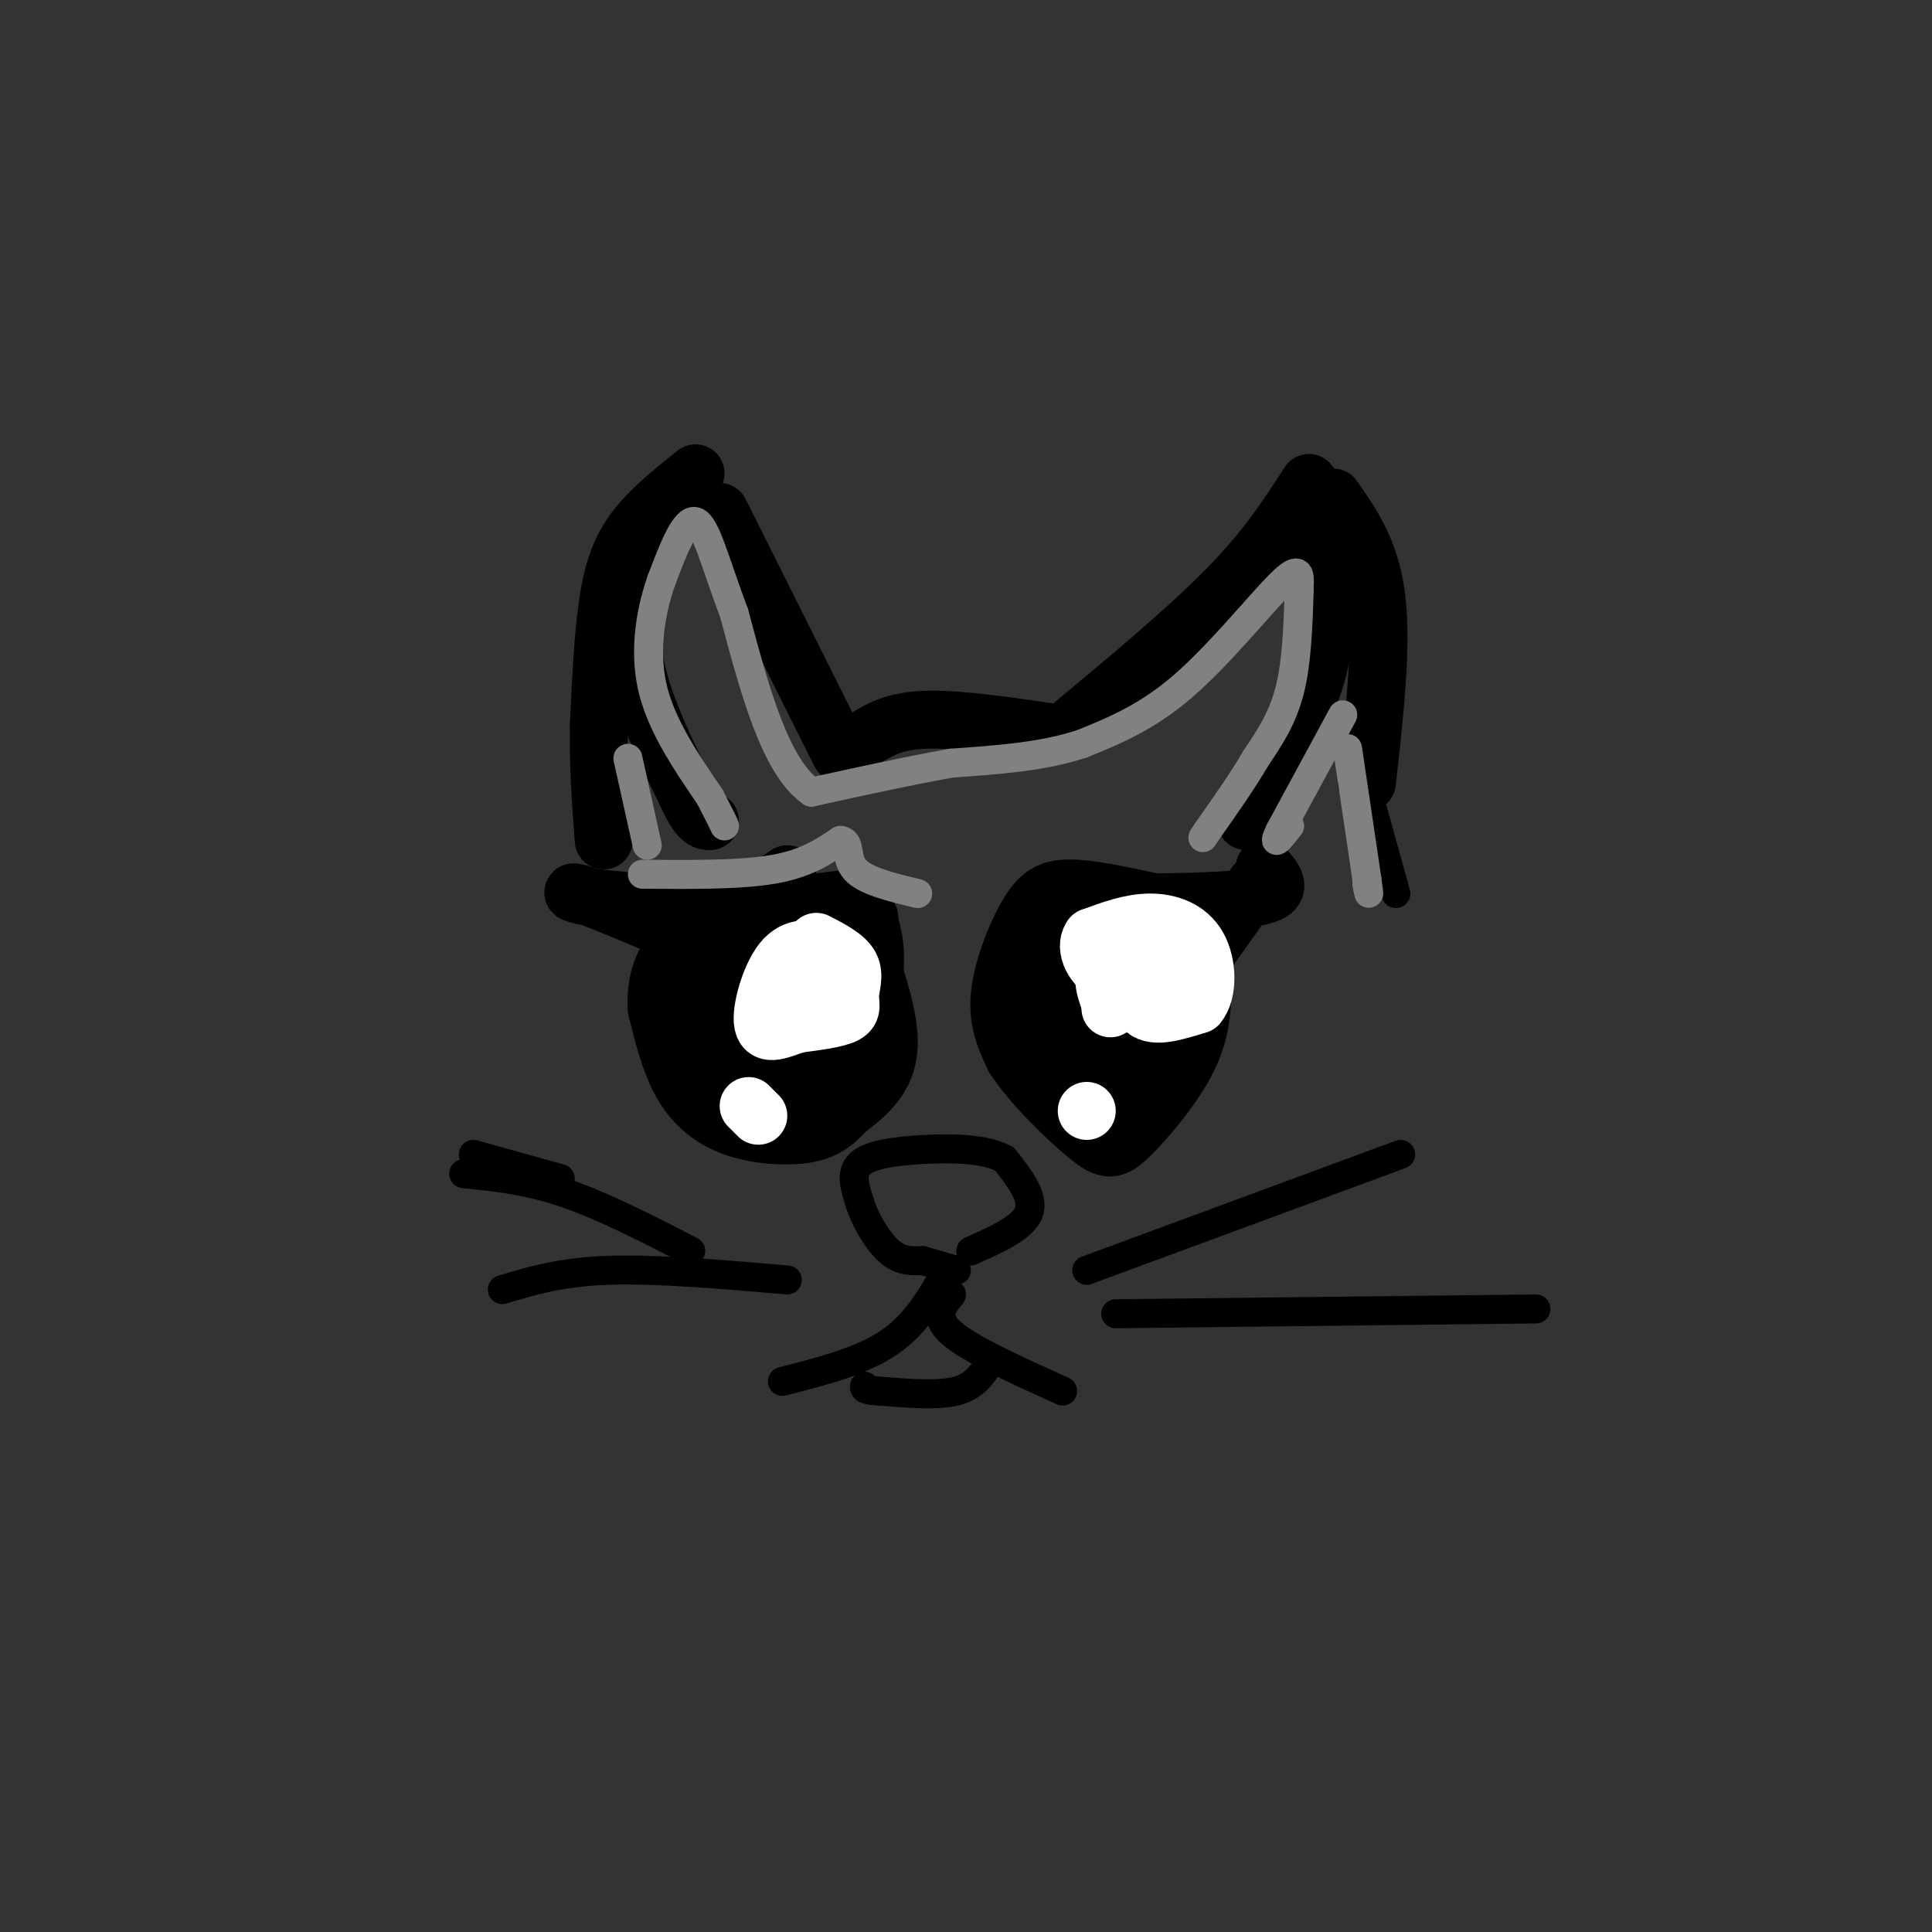 <svg viewBox='0 0 400 400' version='1.1' xmlns='http://www.w3.org/2000/svg' xmlns:xlink='http://www.w3.org/1999/xlink'><rect x="0" y="0" width="400" height="400" fill="#333333" stroke="none"/><g fill='none' stroke='#000000' stroke-width='12' stroke-linecap='round' stroke-linejoin='round'><path d='M221,151c12.333,-10.250 24.667,-20.500 33,-29c8.333,-8.500 12.667,-15.250 17,-22'/><path d='M276,103c3.917,5.583 7.833,11.167 9,21c1.167,9.833 -0.417,23.917 -2,38'/><path d='M277,111c-2.022,1.978 -4.044,3.956 -4,8c0.044,4.044 2.156,10.156 0,19c-2.156,8.844 -8.578,20.422 -15,32'/><path d='M220,152c-10.583,-1.583 -21.167,-3.167 -28,-3c-6.833,0.167 -9.917,2.083 -13,4'/><path d='M174,156c0.000,0.000 -25.000,-50.000 -25,-50'/><path d='M144,98c-4.444,3.556 -8.889,7.111 -12,11c-3.111,3.889 -4.889,8.111 -6,15c-1.111,6.889 -1.556,16.444 -2,26'/><path d='M124,150c-0.167,8.333 0.417,16.167 1,24'/><path d='M137,108c-3.417,8.333 -6.833,16.667 -6,26c0.833,9.333 5.917,19.667 11,30'/><path d='M142,164c2.667,6.000 3.833,6.000 5,6'/><path d='M244,188c-7.940,-1.827 -15.881,-3.655 -21,-4c-5.119,-0.345 -7.417,0.792 -10,5c-2.583,4.208 -5.452,11.488 -6,17c-0.548,5.512 1.226,9.256 3,13'/><path d='M210,219c3.498,5.431 10.742,12.507 15,16c4.258,3.493 5.531,3.402 9,0c3.469,-3.402 9.134,-10.115 12,-16c2.866,-5.885 2.933,-10.943 3,-16'/><path d='M249,203c0.500,-4.833 0.250,-8.917 0,-13'/><path d='M230,187c11.111,-0.156 22.222,-0.311 28,-1c5.778,-0.689 6.222,-1.911 6,-3c-0.222,-1.089 -1.111,-2.044 -2,-3'/><path d='M262,180c-0.333,-0.500 -0.167,-0.250 0,0'/><path d='M260,183c0.000,0.000 -10.000,14.000 -10,14'/><path d='M225,193c-2.339,-0.780 -4.679,-1.560 -5,3c-0.321,4.560 1.375,14.458 3,20c1.625,5.542 3.179,6.726 6,4c2.821,-2.726 6.911,-9.363 11,-16'/><path d='M240,204c2.751,-6.322 4.129,-14.128 3,-9c-1.129,5.128 -4.766,23.188 -7,31c-2.234,7.812 -3.067,5.375 -5,3c-1.933,-2.375 -4.967,-4.687 -8,-7'/><path d='M223,222c-2.560,-3.345 -4.958,-8.208 -8,-14c-3.042,-5.792 -6.726,-12.512 -3,-15c3.726,-2.488 14.863,-0.744 26,1'/><path d='M238,194c0.571,4.964 -11.000,16.875 -13,17c-2.000,0.125 5.571,-11.536 8,-15c2.429,-3.464 -0.286,1.268 -3,6'/><path d='M230,202c-1.500,2.000 -3.750,4.000 -6,6'/><path d='M180,190c-2.244,-2.444 -4.489,-4.889 -3,0c1.489,4.889 6.711,17.111 7,25c0.289,7.889 -4.356,11.444 -9,15'/><path d='M175,230c-2.952,3.478 -5.833,4.675 -10,5c-4.167,0.325 -9.622,-0.220 -14,-2c-4.378,-1.780 -7.679,-4.794 -10,-9c-2.321,-4.206 -3.660,-9.603 -5,-15'/><path d='M136,209c-0.422,-5.578 1.022,-12.022 8,-16c6.978,-3.978 19.489,-5.489 32,-7'/><path d='M176,186c6.453,3.871 6.585,17.048 2,27c-4.585,9.952 -13.888,16.679 -19,19c-5.112,2.321 -6.032,0.234 -7,-2c-0.968,-2.234 -1.984,-4.617 -3,-7'/><path d='M149,223c-1.819,-4.377 -4.866,-11.819 -4,-17c0.866,-5.181 5.644,-8.100 10,-10c4.356,-1.900 8.288,-2.781 10,-1c1.712,1.781 1.203,6.223 -1,11c-2.203,4.777 -6.102,9.888 -10,15'/><path d='M154,221c-0.548,-4.881 3.083,-24.583 6,-24c2.917,0.583 5.119,21.452 6,27c0.881,5.548 0.440,-4.226 0,-14'/><path d='M166,210c-0.500,-6.857 -1.750,-17.000 -1,-16c0.750,1.000 3.500,13.143 5,16c1.500,2.857 1.750,-3.571 2,-10'/><path d='M172,200c0.238,0.238 -0.167,5.833 -4,11c-3.833,5.167 -11.095,9.905 -13,11c-1.905,1.095 1.548,-1.452 5,-4'/><path d='M160,218c3.571,-6.083 10.000,-19.292 13,-25c3.000,-5.708 2.571,-3.917 0,-4c-2.571,-0.083 -7.286,-2.042 -12,-4'/><path d='M163,181c-3.750,2.583 -7.500,5.167 -14,6c-6.500,0.833 -15.750,-0.083 -25,-1'/><path d='M124,186c-5.444,-0.644 -6.556,-1.756 -4,-1c2.556,0.756 8.778,3.378 15,6'/><path d='M135,191c2.500,1.000 1.250,0.500 0,0'/></g>
<g fill='none' stroke='#ffffff' stroke-width='12' stroke-linecap='round' stroke-linejoin='round'><path d='M236,197c-0.500,5.083 -1.000,10.167 1,12c2.000,1.833 6.500,0.417 11,-1'/><path d='M248,208c2.155,-2.536 2.042,-8.375 0,-12c-2.042,-3.625 -6.012,-5.036 -10,-5c-3.988,0.036 -7.994,1.518 -12,3'/><path d='M226,194c-1.600,2.244 0.400,6.356 4,8c3.600,1.644 8.800,0.822 14,0'/><path d='M244,202c-0.667,-0.800 -9.333,-2.800 -13,-2c-3.667,0.800 -2.333,4.400 -1,8'/><path d='M230,208c-0.167,1.333 -0.083,0.667 0,0'/><path d='M225,230c0.000,0.000 0.000,0.000 0,0'/><path d='M169,195c2.988,1.542 5.976,3.083 7,5c1.024,1.917 0.083,4.208 0,6c-0.083,1.792 0.690,3.083 -1,4c-1.690,0.917 -5.845,1.458 -10,2'/><path d='M165,212c-3.262,1.060 -6.417,2.708 -7,0c-0.583,-2.708 1.405,-9.774 4,-13c2.595,-3.226 5.798,-2.613 9,-2'/><path d='M171,197c0.500,0.667 -2.750,3.333 -6,6'/><path d='M155,229c0.000,0.000 2.000,2.000 2,2'/></g>
<g fill='none' stroke='#000000' stroke-width='6' stroke-linecap='round' stroke-linejoin='round'><path d='M201,259c5.417,-2.417 10.833,-4.833 12,-8c1.167,-3.167 -1.917,-7.083 -5,-11'/><path d='M208,240c-3.845,-2.238 -10.958,-2.333 -17,-2c-6.042,0.333 -11.012,1.095 -13,3c-1.988,1.905 -0.994,4.952 0,8'/><path d='M178,249c1.022,3.378 3.578,7.822 6,10c2.422,2.178 4.711,2.089 7,2'/><path d='M191,261c2.333,0.667 4.667,1.333 7,2'/><path d='M196,263c-3.167,5.583 -6.333,11.167 -12,15c-5.667,3.833 -13.833,5.917 -22,8'/><path d='M197,268c-1.917,2.333 -3.833,4.667 0,8c3.833,3.333 13.417,7.667 23,12'/><path d='M205,282c-1.583,2.500 -3.167,5.000 -7,6c-3.833,1.000 -9.917,0.500 -16,0'/><path d='M182,288c-3.167,-0.167 -3.083,-0.583 -3,-1'/><path d='M225,263c0.000,0.000 65.000,-24.000 65,-24'/><path d='M231,272c0.000,0.000 87.000,-1.000 87,-1'/><path d='M116,244c0.000,0.000 -18.000,-5.000 -18,-5'/><path d='M163,265c-13.583,-1.167 -27.167,-2.333 -37,-2c-9.833,0.333 -15.917,2.167 -22,4'/><path d='M143,259c-9.083,-4.667 -18.167,-9.333 -26,-12c-7.833,-2.667 -14.417,-3.333 -21,-4'/><path d='M284,167c0.000,0.000 5.000,18.000 5,18'/></g>
<g fill='none' stroke='#808282' stroke-width='6' stroke-linecap='round' stroke-linejoin='round'><path d='M269,122c-0.250,7.583 -0.500,15.167 -2,21c-1.500,5.833 -4.250,9.917 -7,14'/><path d='M260,157c-2.833,4.833 -6.417,9.917 -10,15'/><path d='M250,172c-1.667,2.500 -0.833,1.250 0,0'/><path d='M269,121c0.067,-2.067 0.133,-4.133 -4,0c-4.133,4.133 -12.467,14.467 -20,21c-7.533,6.533 -14.267,9.267 -21,12'/><path d='M224,154c-8.000,2.667 -17.500,3.333 -27,4'/><path d='M197,158c-9.333,1.667 -19.167,3.833 -29,6'/><path d='M168,164c-7.500,-5.167 -11.750,-21.083 -16,-37'/><path d='M152,127c-3.956,-10.511 -5.844,-18.289 -8,-19c-2.156,-0.711 -4.578,5.644 -7,12'/><path d='M137,120c-2.067,5.733 -3.733,14.067 -2,22c1.733,7.933 6.867,15.467 12,23'/><path d='M147,165c2.500,4.833 2.750,5.417 3,6'/><path d='M278,148c0.000,0.000 -13.000,24.000 -13,24'/><path d='M265,172c-1.833,3.833 0.083,1.417 2,-1'/><path d='M279,155c0.000,0.000 4.000,27.000 4,27'/><path d='M283,182c0.667,4.667 0.333,2.833 0,1'/><path d='M130,157c0.000,0.000 4.000,18.000 4,18'/><path d='M133,181c10.083,0.083 20.167,0.167 27,-1c6.833,-1.167 10.417,-3.583 14,-6'/><path d='M174,174c2.267,0.178 0.933,3.622 3,6c2.067,2.378 7.533,3.689 13,5'/></g>
</svg>